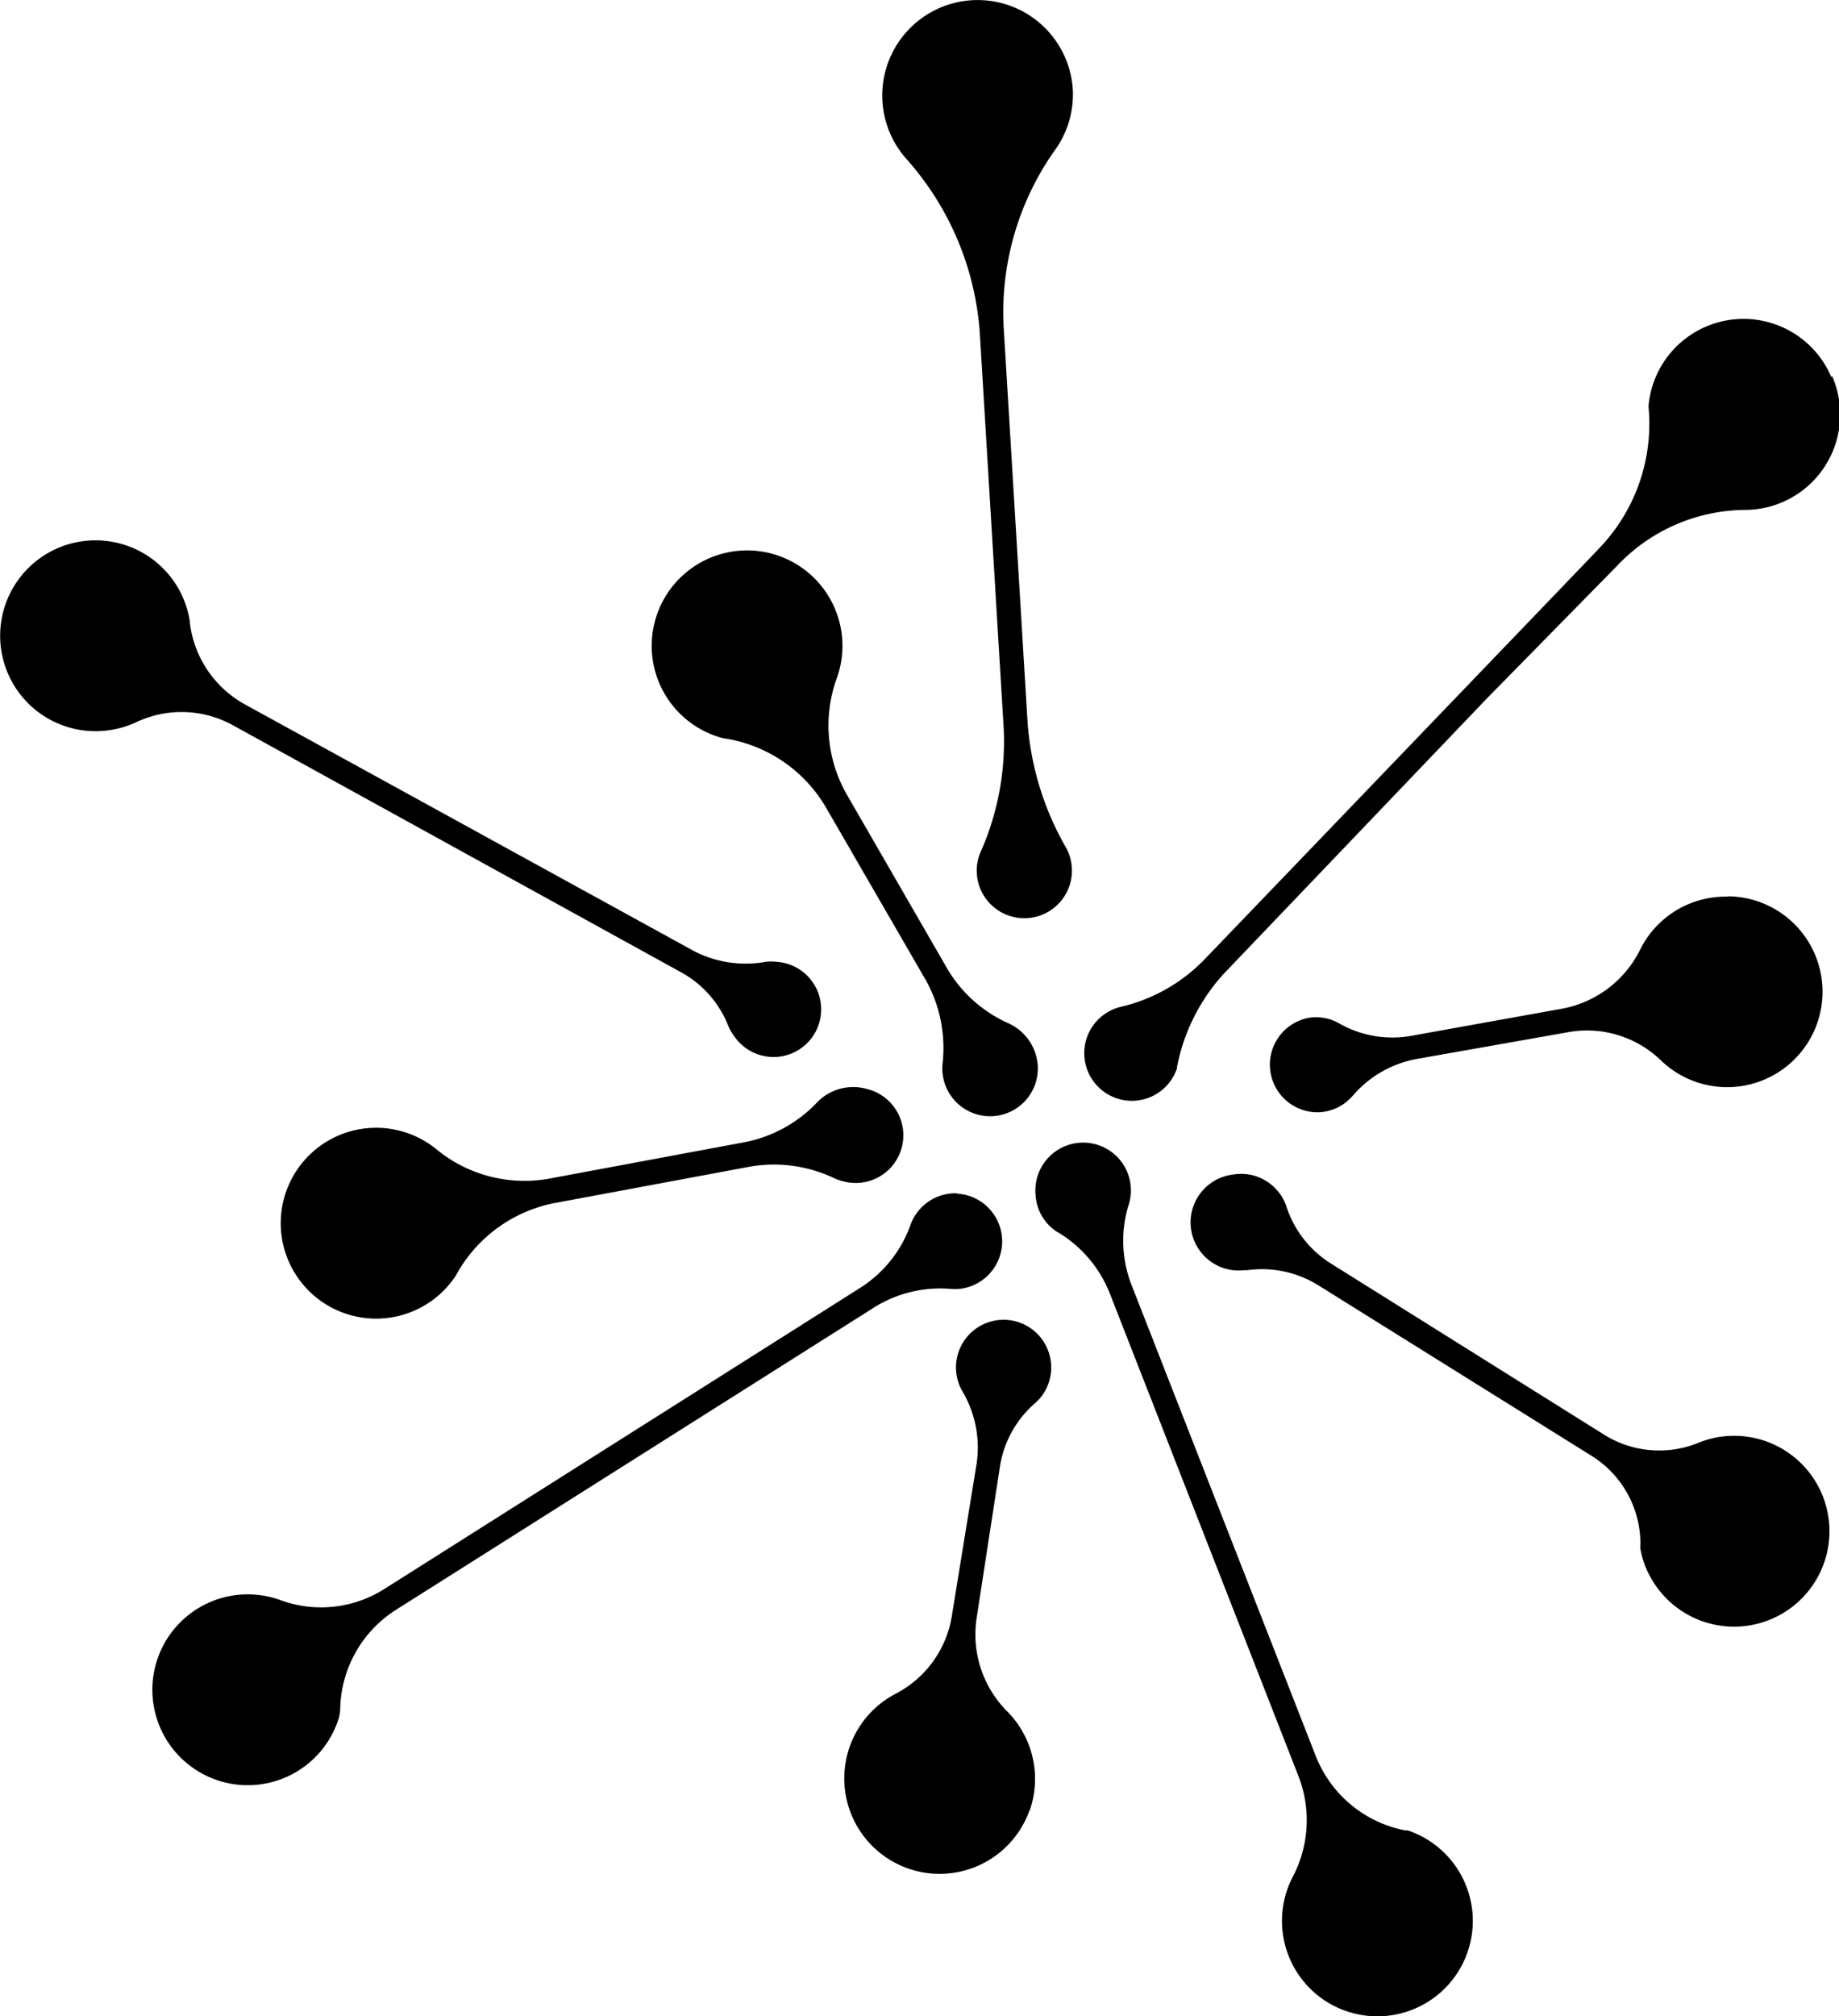 <svg xmlns="http://www.w3.org/2000/svg" id="Capa_1" data-name="Capa 1" viewBox="0 0 110.1 120.64"><path d="M57.29,71.4a2.86,2.86,0,0,0-2.75,1.81h0A7.41,7.41,0,0,1,51.59,77L23.05,95.05a7.07,7.07,0,0,1-6.24.7,5.71,5.71,0,1,0,3.49,7,2.68,2.68,0,0,0,.07-.61,7.2,7.2,0,0,1,3.34-5.82l28.48-18a7.48,7.48,0,0,1,4.72-1.2,3.11,3.11,0,0,0,.53,0,2.86,2.86,0,0,0-.15-5.7Z"></path><path d="M78.77,105.06,67.79,77a7.3,7.3,0,0,1-.25-4.81A2.86,2.86,0,1,0,62,71.5a2.81,2.81,0,0,0,1.23,2.17h0a7.48,7.48,0,0,1,3.19,3.66l11.34,29a7.27,7.27,0,0,1-.38,6,5.71,5.71,0,0,0,5.49,8.3,5.71,5.71,0,0,0,1.41-11.11l-.15,0A7.22,7.22,0,0,1,78.77,105.06Z"></path><path d="M103.77,85.91a5.64,5.64,0,0,0-2.14.44A6.22,6.22,0,0,1,96,85.82L79.63,75.57A6.34,6.34,0,0,1,77,72.14h0a2.7,2.7,0,0,0-.56-.94,2.84,2.84,0,0,0-2.62-.92A2.86,2.86,0,0,0,74.5,76l.18,0a6.4,6.4,0,0,1,4.19.87L95.32,87.13a6.19,6.19,0,0,1,2.89,5.27,1.64,1.64,0,0,0,0,.27,5.39,5.39,0,0,0,.72,1.9,5.71,5.71,0,1,0,4.83-8.66Z"></path><path d="M103.39,53.65a5.7,5.7,0,0,0-5.19,3.16,6.55,6.55,0,0,1-4.71,3.55L84.37,62a6.42,6.42,0,0,1-4.2-.77,2.78,2.78,0,0,0-1.81-.33A2.85,2.85,0,0,0,79,66.55a2.83,2.83,0,0,0,2-1,6.6,6.6,0,0,1,3.83-2.19l9-1.59a6.37,6.37,0,0,1,5.58,1.65,5.71,5.71,0,1,0,4.07-9.79Z"></path><path d="M61.64,108.35a5.73,5.73,0,0,0-1.33-5.94,6.52,6.52,0,0,1-1.84-5.59l1.41-9.16A6.31,6.31,0,0,1,62,83.93a2.8,2.8,0,0,0,.89-1.61,2.85,2.85,0,1,0-5.27.93,6.61,6.61,0,0,1,.85,4.32L57,96.6a6.38,6.38,0,0,1-3.37,4.74,5.71,5.71,0,1,0,8,7Z"></path><path d="M109.64,22.56a5.71,5.71,0,0,0-10.93,1.59,1.33,1.33,0,0,0,0,.34,10.75,10.75,0,0,1-3,8.35l-.58.61-23.06,24a10.18,10.18,0,0,1-5,2.8,2.8,2.8,0,0,0-.46.16,2.85,2.85,0,1,0,3.86,3.5.24.24,0,0,1,0-.08,11.49,11.49,0,0,1,2.81-5.58L89,41.81l7.78-7.92a10.66,10.66,0,0,1,7.66-3.38,5.71,5.71,0,0,0,5.25-8Z"></path><path d="M46.48,57.55a2.72,2.72,0,0,0-.64,0,6.72,6.72,0,0,1-4.36-.68L14.65,42.14a6.46,6.46,0,0,1-3.28-4.85v-.07a5.71,5.71,0,1,0-5.59,6.53,5.85,5.85,0,0,0,2.34-.52,6.36,6.36,0,0,1,5.76.13L40.73,58.15a6.27,6.27,0,0,1,2.85,3.18,3.2,3.2,0,0,0,.42.73,2.85,2.85,0,1,0,2.48-4.51Z"></path><path d="M56.58,57.73l-5.83-10.1a8.31,8.31,0,0,1-.67-7,5.71,5.71,0,1,0-6.71,3.56l.06,0a8.54,8.54,0,0,1,6,4.09l6,10.37a8.32,8.32,0,0,1,1,5,2.86,2.86,0,1,0,5.7.09,3,3,0,0,0-1.75-2.51A8.07,8.07,0,0,1,56.58,57.73Z"></path><path d="M44.43,68.37,33,70.5a8.3,8.3,0,0,1-6.83-1.7,5.71,5.71,0,1,0,1.13,7.51l0,0a8.57,8.57,0,0,1,5.87-4.32l11.76-2.19a8.4,8.4,0,0,1,5,.69,3,3,0,0,0,.62.21,2.85,2.85,0,0,0,1.36-5.54,3,3,0,0,0-3,.81A8.1,8.1,0,0,1,44.43,68.37Z"></path><path d="M64.23,5.37a5.71,5.71,0,1,0-10,4.1,17.45,17.45,0,0,1,4.43,10.45l1.43,23.64A16.32,16.32,0,0,1,58.7,51a2.77,2.77,0,0,0-.2,1.46,2.85,2.85,0,1,0,5.33-1.73,17.56,17.56,0,0,1-2.31-7.51L60.11,19.91a16.77,16.77,0,0,1,3-10.86A5.71,5.71,0,0,0,64.23,5.37Z"></path></svg>